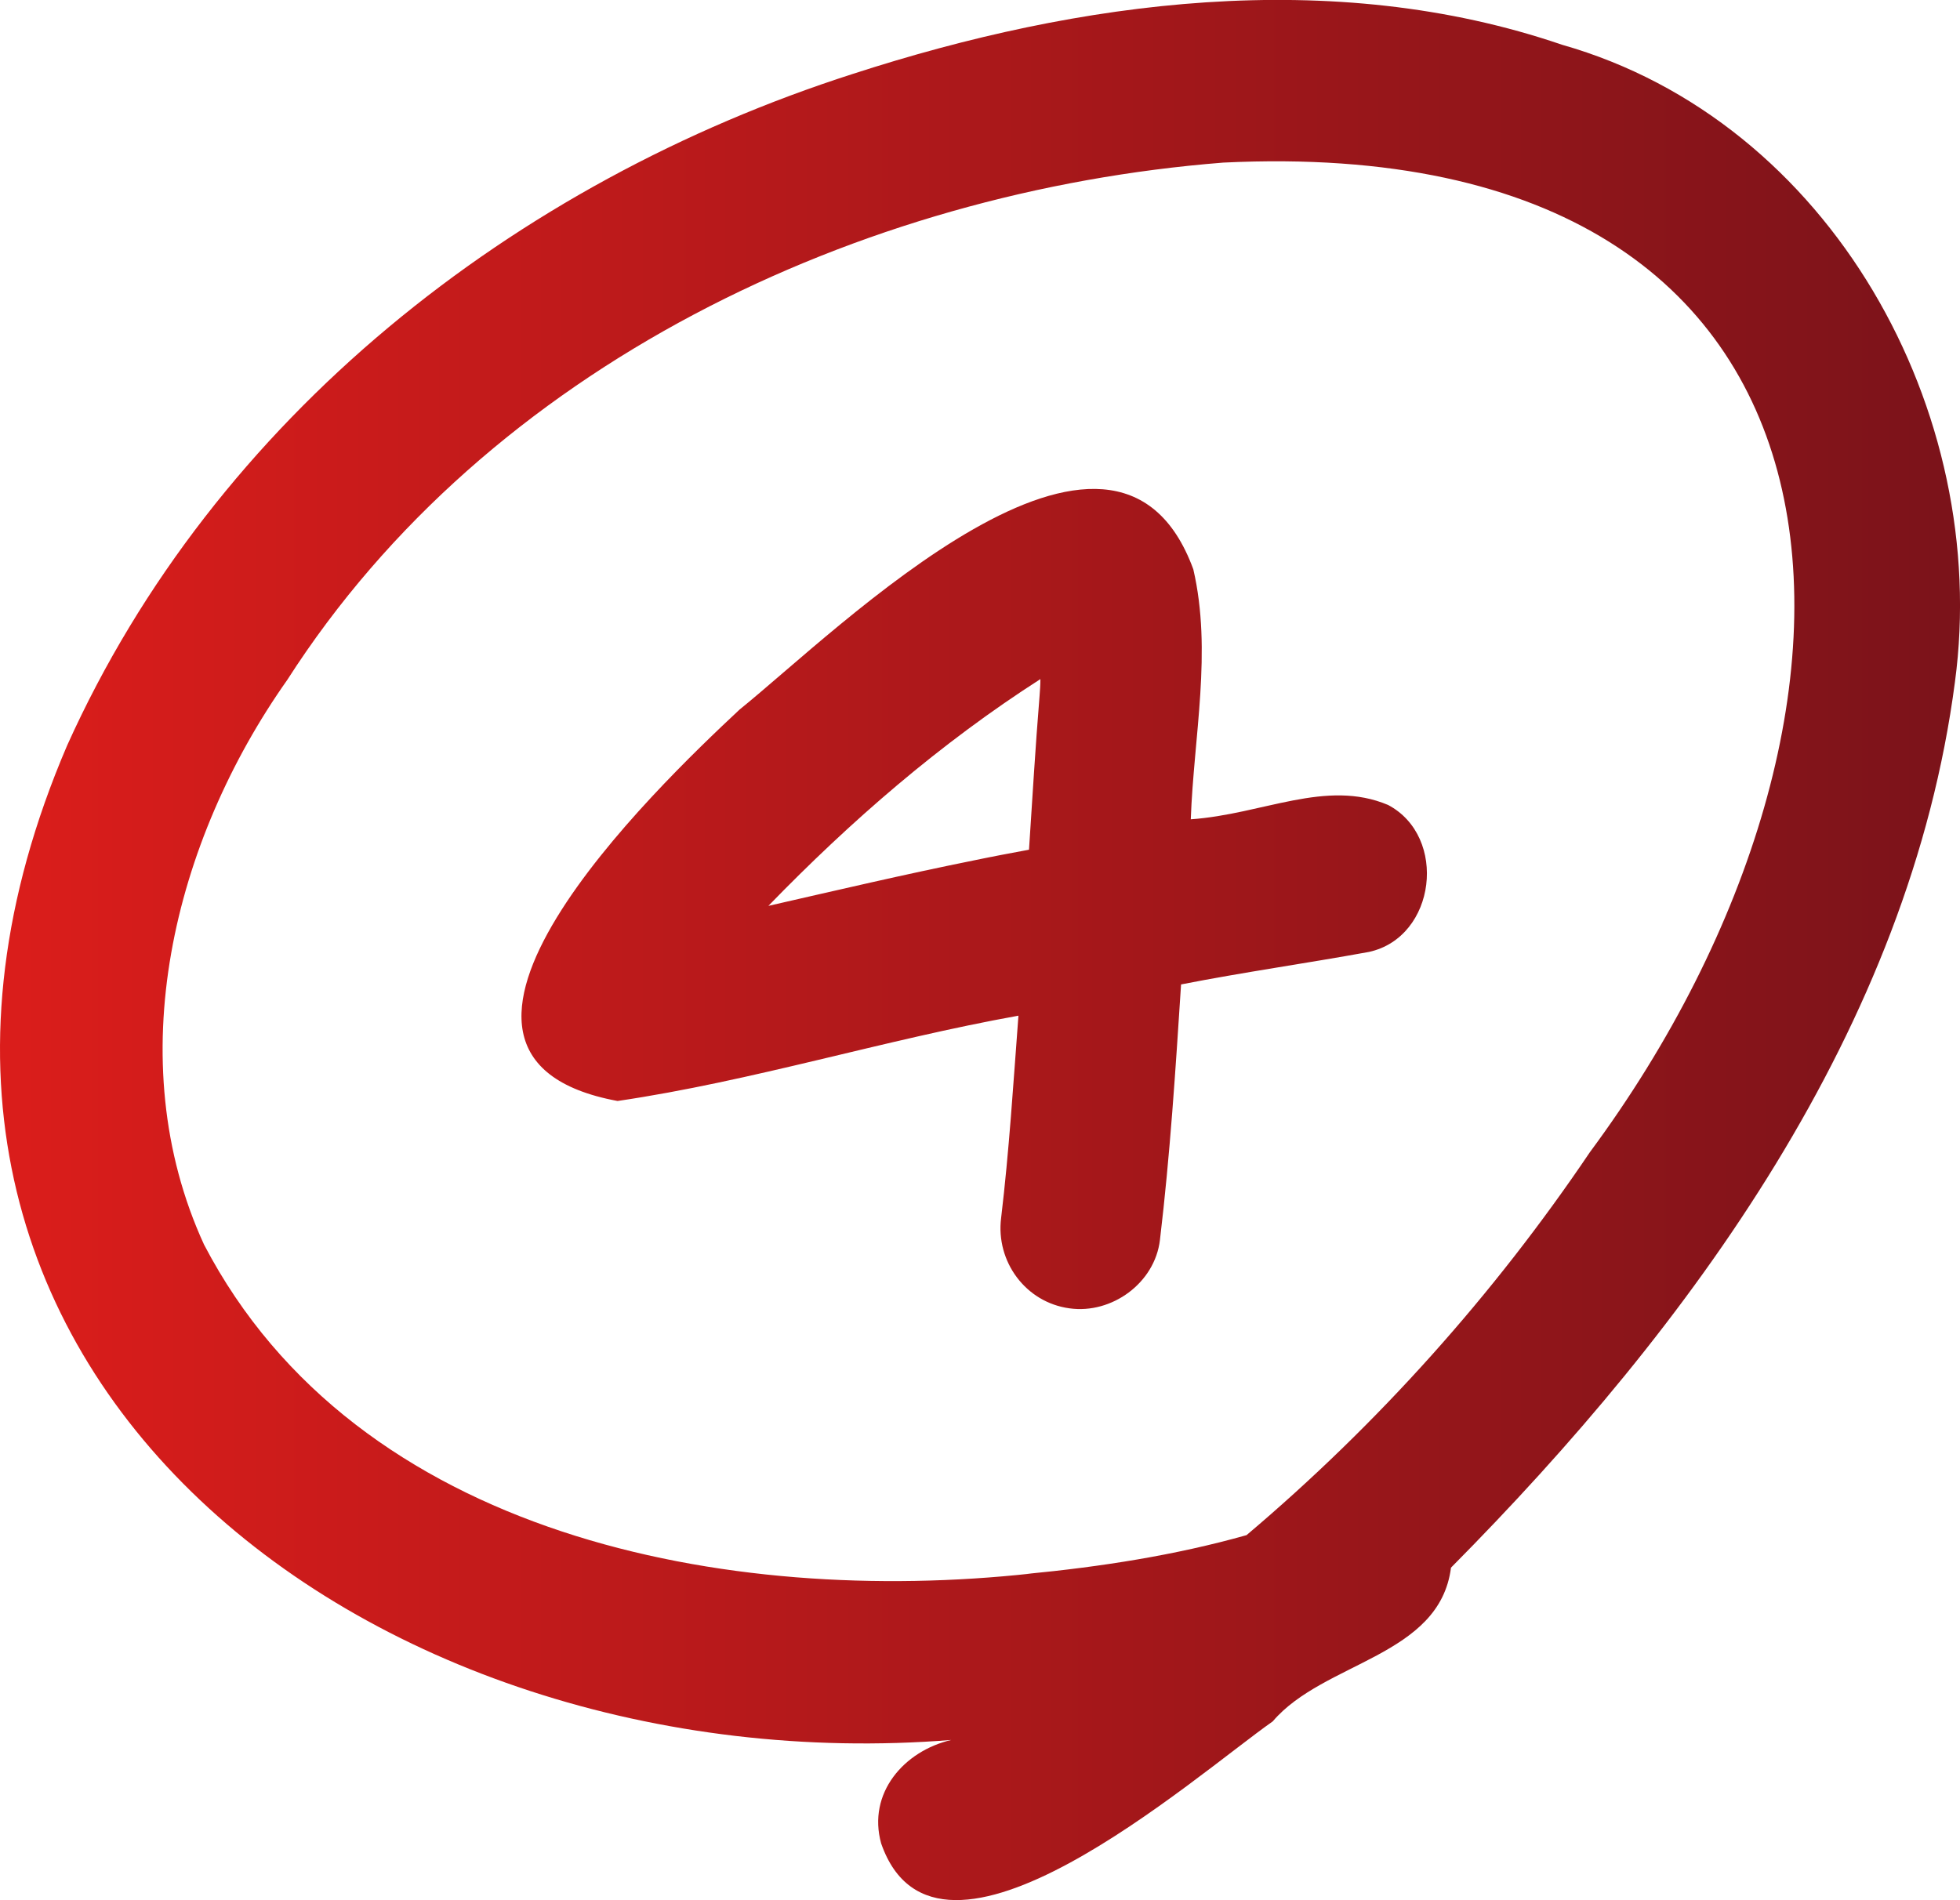 <?xml version="1.0" encoding="utf-8"?>
<!-- Generator: Adobe Illustrator 27.8.0, SVG Export Plug-In . SVG Version: 6.00 Build 0)  -->
<svg version="1.1" id="Calque_2_00000083079620912558757330000017118885698898702512_"
	 xmlns="http://www.w3.org/2000/svg" xmlns:xlink="http://www.w3.org/1999/xlink" x="0px" y="0px" viewBox="0 0 464 449.9"
	 style="enable-background:new 0 0 464 449.9;" xml:space="preserve">
<style type="text/css">
	.st0{fill:url(#SVGID_1_);}
</style>
<g id="_0">
	
		<linearGradient id="SVGID_1_" gradientUnits="userSpaceOnUse" x1="1.445596e-04" y1="227.058" x2="464.024" y2="227.058" gradientTransform="matrix(1 0 0 -1 0 452)">
		<stop  offset="0" style="stop-color:#DB1D1B"/>
		<stop  offset="1" style="stop-color:#7B131A"/>
	</linearGradient>
	<path class="st0" d="M253.2,309.8c-10.4-1.4-17.5-11.1-16.2-21.4c1.9-15.9,2.9-32,4.1-47.9c-31.8,5.7-63,15.5-94.9,20.2
		c-57.2-10.6,9.1-74.2,28.9-92.7c23.1-18.6,88.7-84.2,107.4-33.2c4.5,19.4,0.1,39.6-0.6,59.2c17.1-1.2,32-9.6,46.7-3.4
		c14.2,7.5,11.4,31.3-4.5,34.8c-14.8,2.7-29.7,4.8-44.5,7.7c-1.3,20.1-2.6,40.4-5,60.5C273.4,303.8,263.2,311.2,253.2,309.8
		L253.2,309.8z M181.9,214.5c16.2-3.7,32.4-7.5,48.8-10.8c4.3-0.9,8.6-1.7,12.9-2.5c0.8-12.1,1.5-24.2,2.5-36.4
		c0.1-1.3,0.2-2.7,0.2-4C222.6,176,201.4,194.4,181.9,214.5L181.9,214.5z M208.6,436.5c-3.3-11.9,5.4-21.9,16.6-24.5
		c-137.8,11-272.1-89.2-209.3-235.5C50.9,98.8,121.8,43.2,201.9,17.5C255.5,0.1,315.4-8,369.8,10.6c63.6,18.1,101.6,86.9,93,150.9
		c-10.7,81.8-62.5,152.4-119.3,209.7c-2.7,21.1-30.1,22.2-42.2,36.4C282.9,420.5,221.9,474.7,208.6,436.5L208.6,436.5z M242.9,372.7
		c17.6-1.7,35.2-4.4,52.2-9.2c31.1-26.3,58.5-56.9,81.3-90.7c77-104,71.8-242-86.8-234.3C203.4,45.3,115.6,86.7,68,161
		c-26.9,38.1-39.8,89.9-19.7,133.7c36.2,69.4,124.2,85.7,195.8,77.9L242.9,372.7L242.9,372.7z"/>
</g>
</svg>
